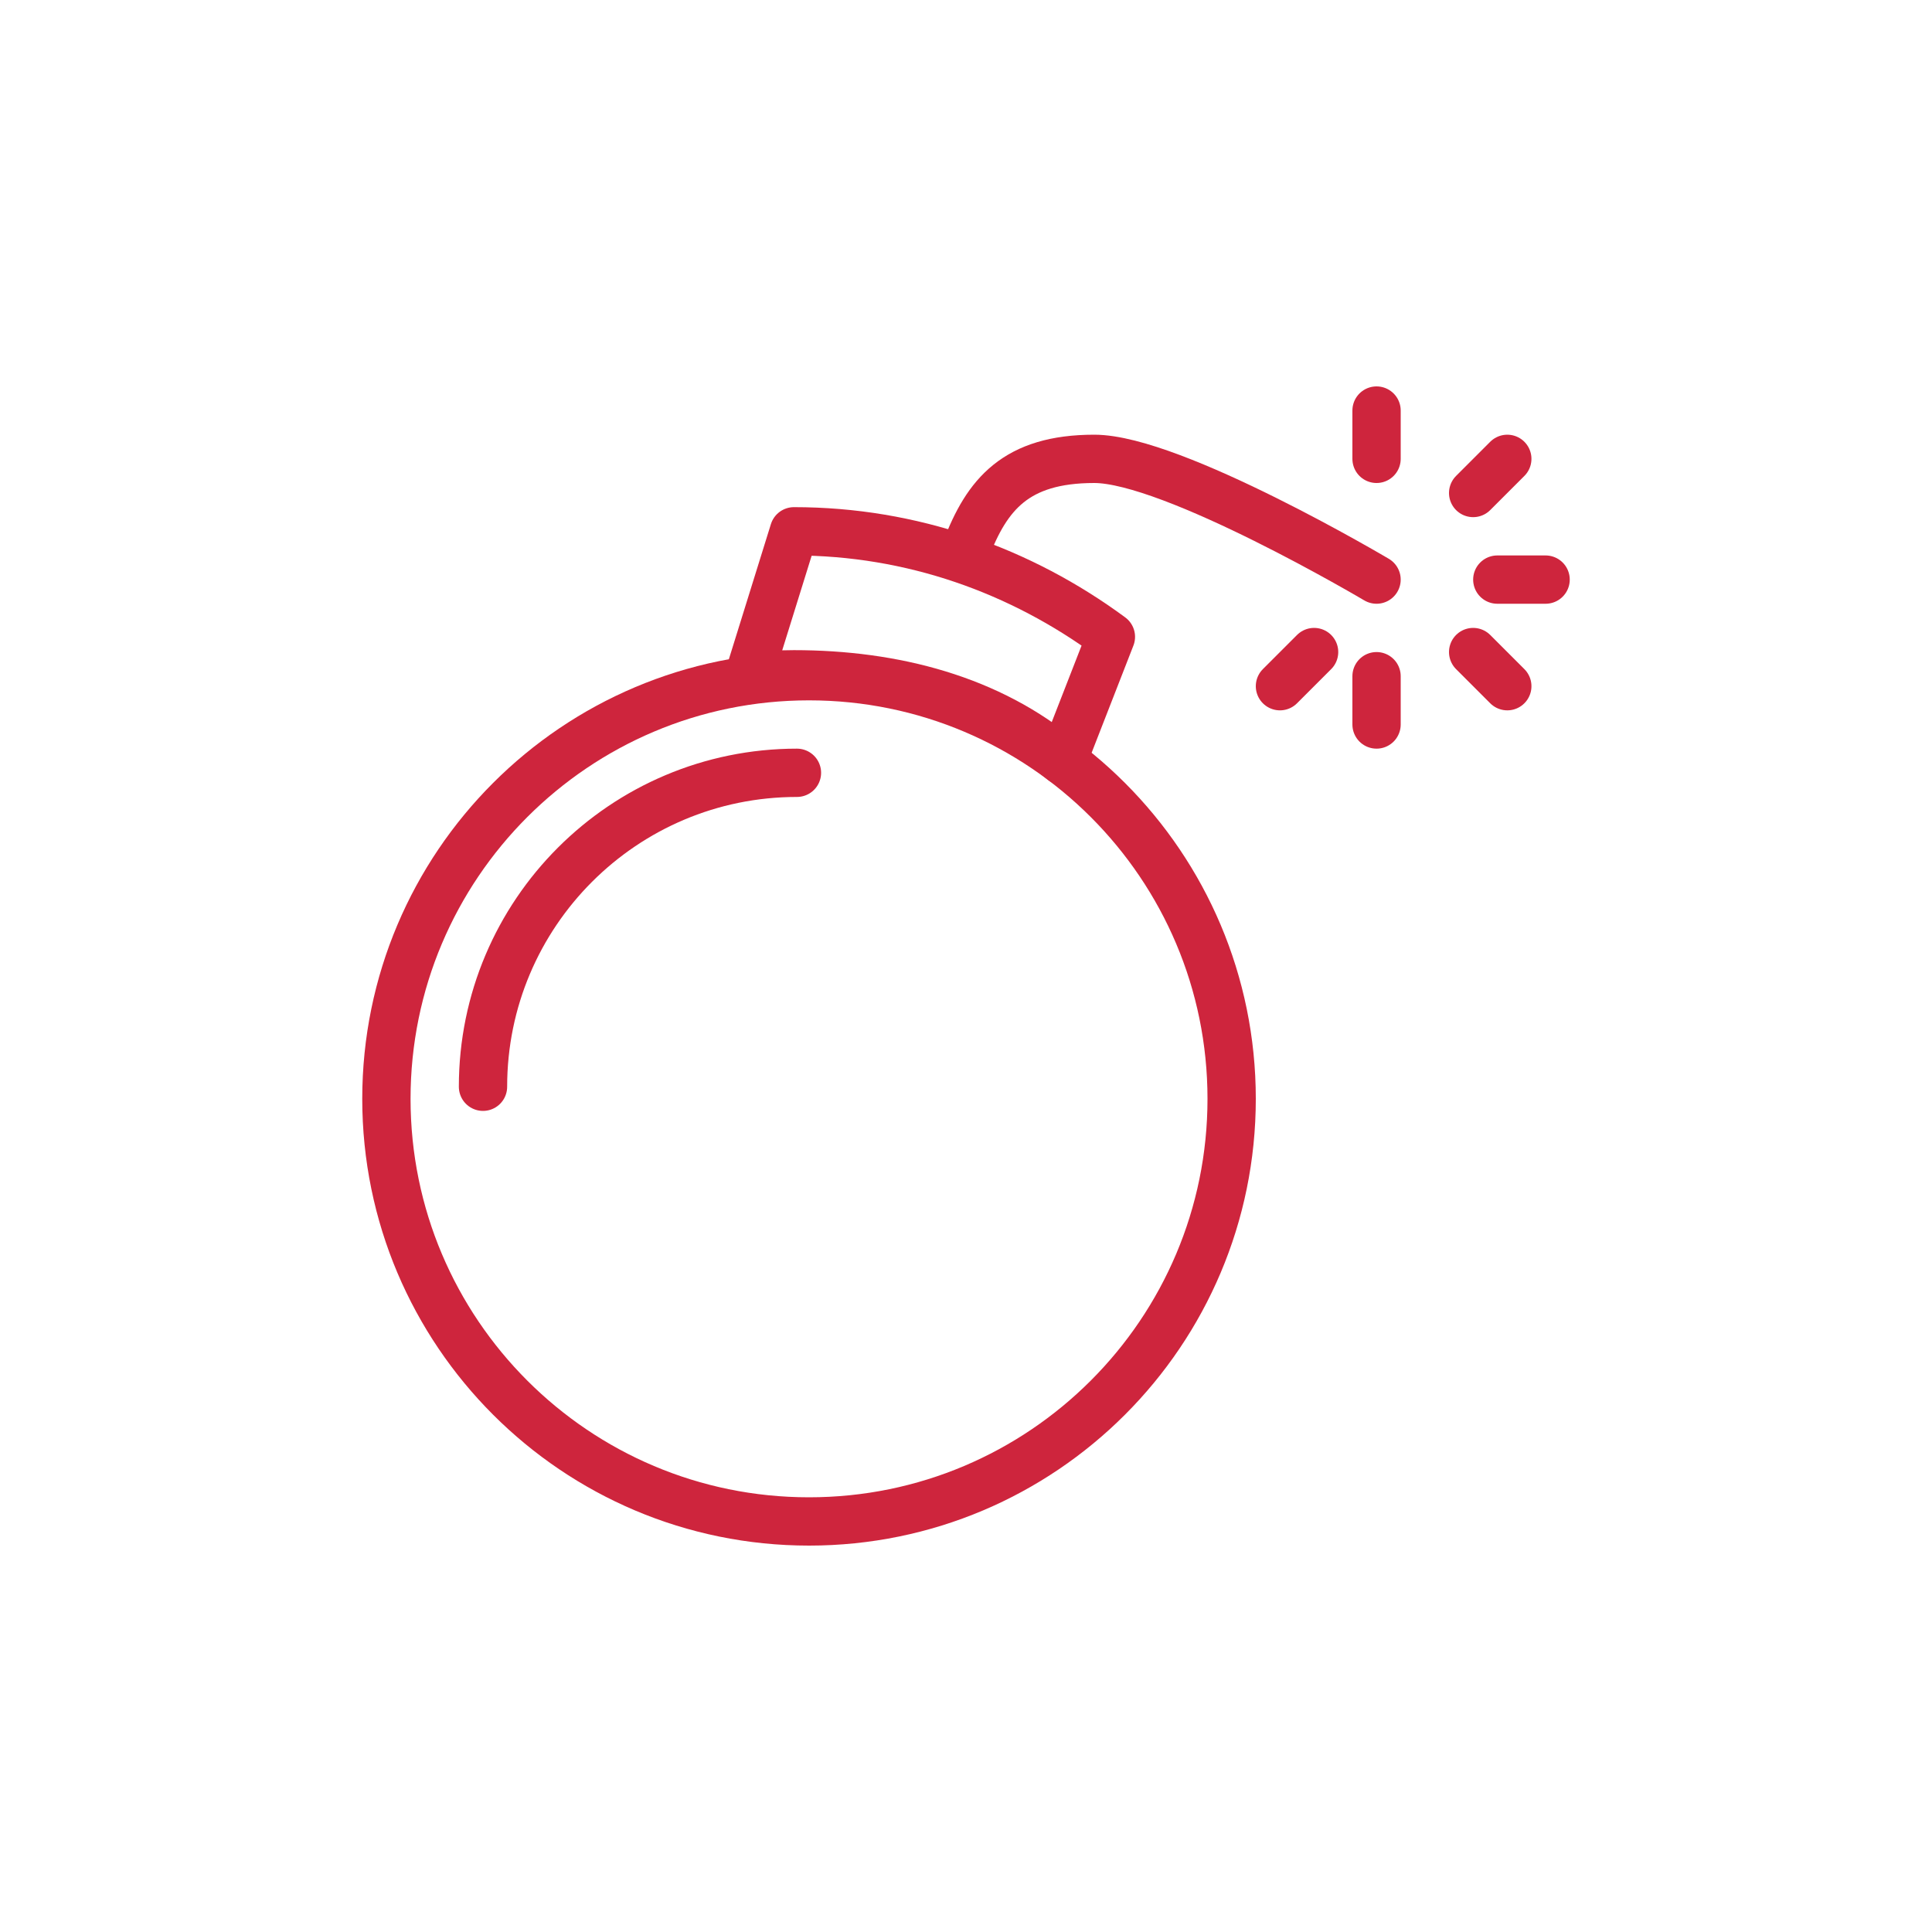<svg width="80" height="80" viewBox="0 0 80 80" fill="none" xmlns="http://www.w3.org/2000/svg">
<path fill-rule="evenodd" clip-rule="evenodd" d="M51 45.5C51 35.836 43.164 28 33.5 28C23.836 28 16 35.836 16 45.5C16 55.164 23.836 63 33.5 63C43.164 63 51 55.164 51 45.5V45.5Z" stroke="#CE253D" stroke-width="2" stroke-linecap="round" stroke-linejoin="round"/>
<path d="M33 32C25.82 32 20 37.82 20 45" stroke="#CE253D" stroke-width="2" stroke-linecap="round" stroke-linejoin="round"/>
<path d="M40 22.75C40.863 20.485 42.059 19 45.312 19C48.566 19 57 24 57 24" stroke="#CE253D" stroke-width="2" stroke-linecap="round" stroke-linejoin="round"/>
<path d="M57 28V30" stroke="#CE253D" stroke-width="2" stroke-linecap="round" stroke-linejoin="round"/>
<path d="M57 19V17" stroke="#CE253D" stroke-width="2" stroke-linecap="round" stroke-linejoin="round"/>
<path d="M61 27L62.414 28.414" stroke="#CE253D" stroke-width="2" stroke-linecap="round" stroke-linejoin="round"/>
<path d="M62 24H64" stroke="#CE253D" stroke-width="2" stroke-linecap="round" stroke-linejoin="round"/>
<path d="M61 20.414L62.414 19" stroke="#CE253D" stroke-width="2" stroke-linecap="round" stroke-linejoin="round"/>
<path d="M54.414 27L53 28.414" stroke="#CE253D" stroke-width="2" stroke-linecap="round" stroke-linejoin="round"/>
<path fill-rule="evenodd" clip-rule="evenodd" d="M32.876 27.921C37.008 27.921 40.991 28.954 44 31.5L46 26.37C42.266 23.618 37.75 22 32.876 22L31 28.03C31.616 27.962 32.242 27.921 32.876 27.921Z" stroke="#CE253D" stroke-width="2" stroke-linecap="round" stroke-linejoin="round"/>
</svg>
